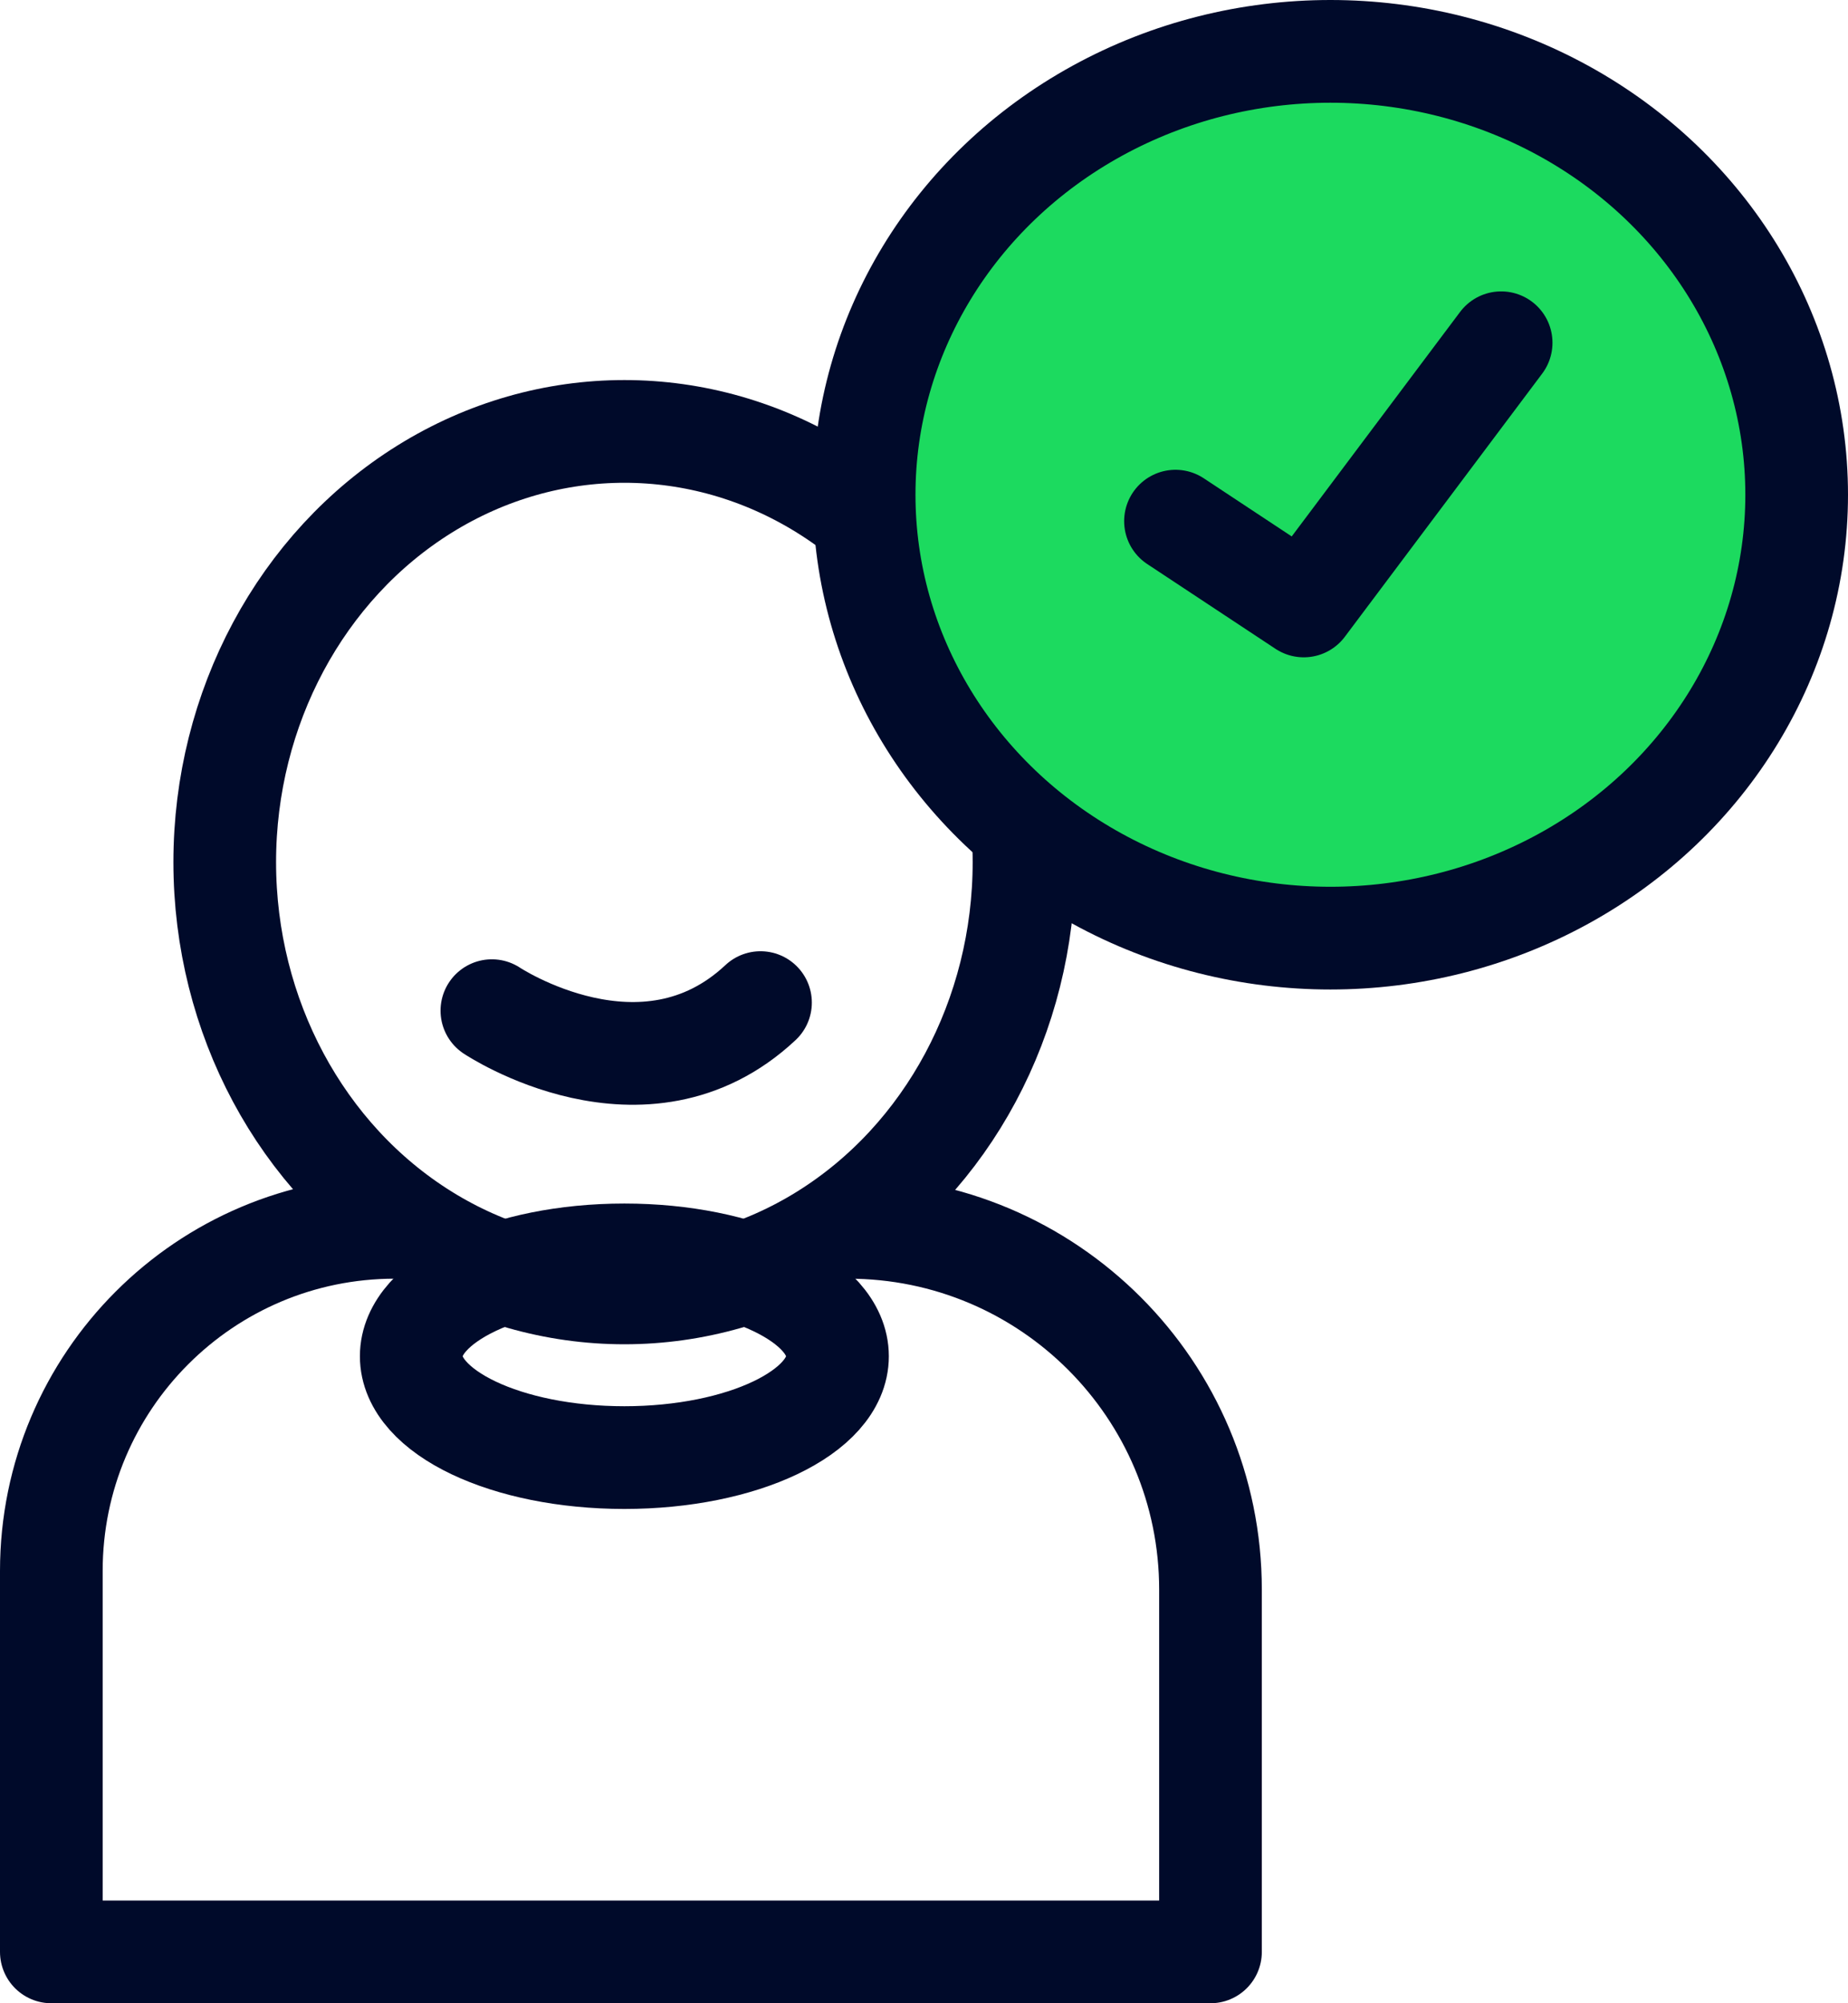 <svg width="36" height="39" viewBox="0 0 36 39" fill="none" xmlns="http://www.w3.org/2000/svg">
<ellipse cx="12.163" cy="16.785" rx="7.785" ry="8.386" stroke="#000A2A" stroke-width="2" stroke-linecap="round" stroke-linejoin="round"/>
<path d="M9.582 19.676C9.582 19.676 12.54 21.649 14.815 19.519" stroke="#000A2A" stroke-width="2" stroke-linecap="round" stroke-linejoin="round"/>
<path d="M7.69 23.894V23.894C3.995 23.894 1 26.889 1 30.584V38H23.581V30.949C23.581 27.053 20.423 23.894 16.526 23.894V23.894" stroke="#000A2A" stroke-width="2" stroke-linecap="round" stroke-linejoin="round"/>
<ellipse cx="12.163" cy="26.404" rx="4.152" ry="1.973" transform="rotate(-180 12.163 26.404)" stroke="#000A2A" stroke-width="2" stroke-linecap="round" stroke-linejoin="round"/>
<ellipse cx="25.917" cy="9.632" rx="9.083" ry="8.632" fill="#1CDA5F" stroke="#000A2A" stroke-width="2" stroke-linecap="round" stroke-linejoin="round"/>
<path d="M22.899 10.146L25.398 11.797L29.243 6.673" stroke="#000A2A" stroke-width="2" stroke-linecap="round" stroke-linejoin="round"/>
</svg>
